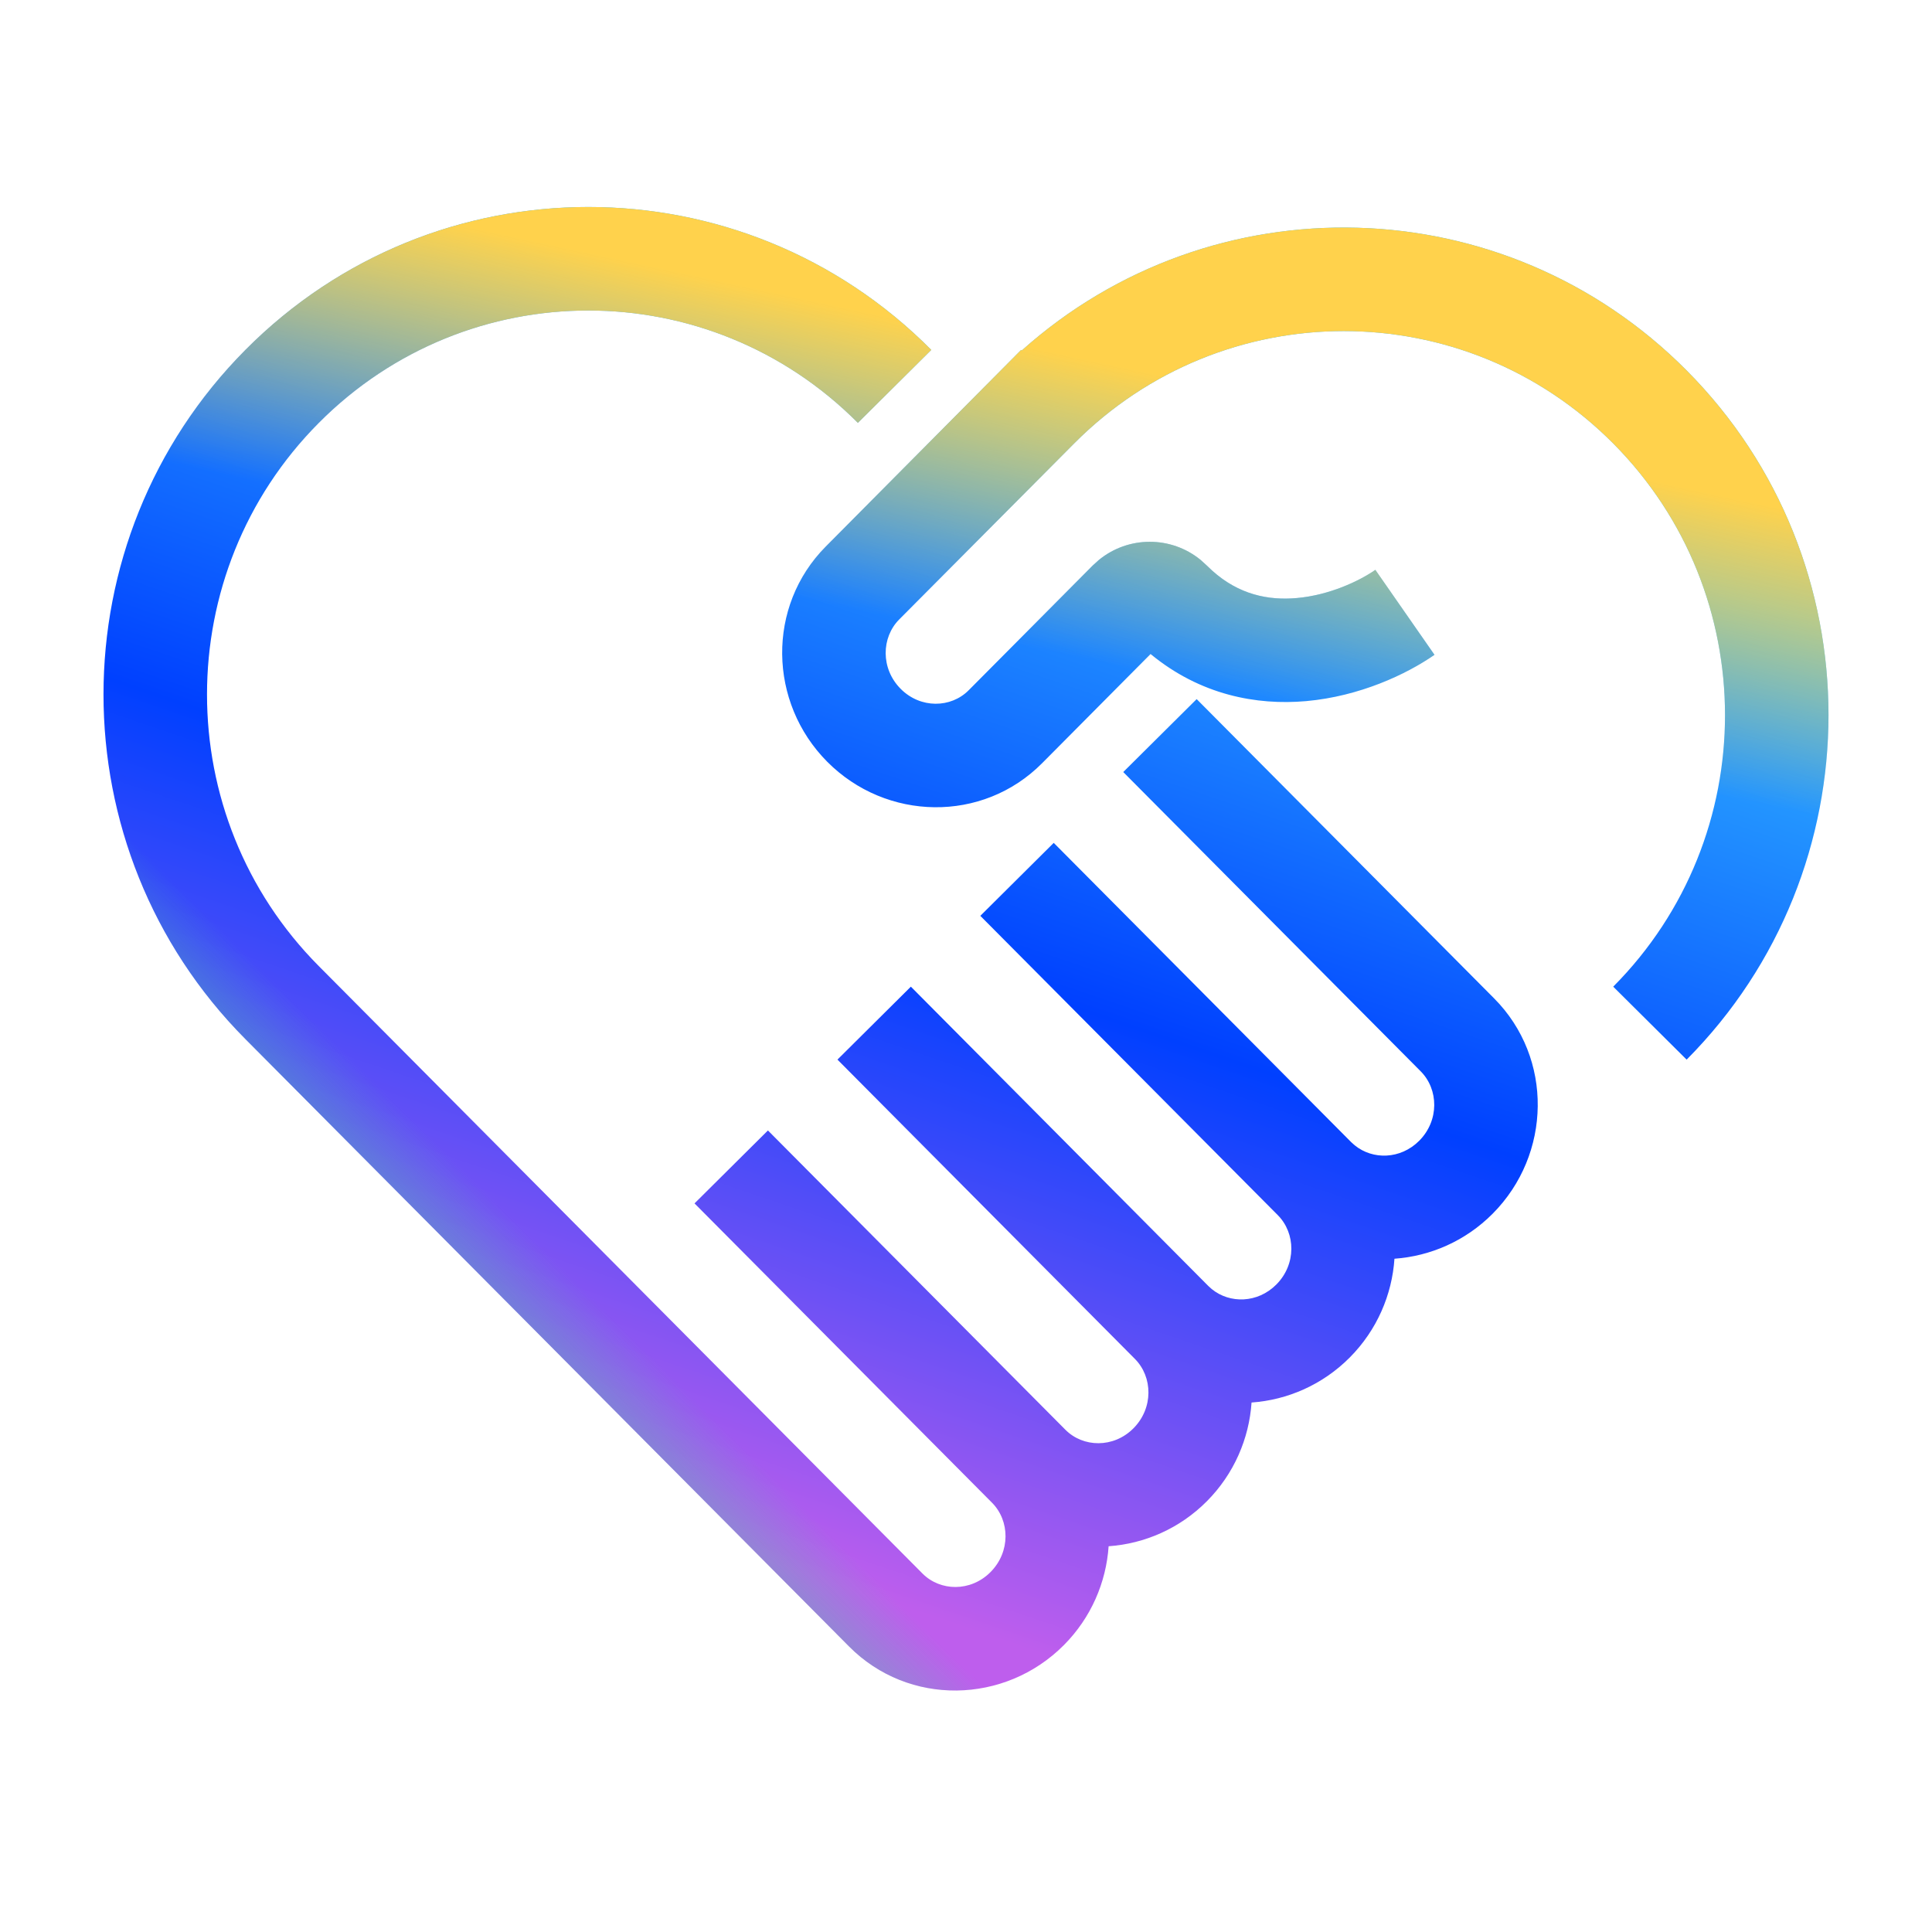 <svg width="56" height="56" viewBox="0 0 56 56" fill="none" xmlns="http://www.w3.org/2000/svg">
<path d="M7.113 10.142C12.601 4.619 21.505 4.619 26.994 10.142L24.866 12.257C20.55 7.915 13.556 7.915 9.241 12.257C4.92 16.604 4.92 23.656 9.241 28.003L26.739 45.61C27.253 46.126 28.133 46.148 28.711 45.567C29.294 44.98 29.273 44.079 28.754 43.557L20.131 34.881L22.259 32.767L30.881 41.442C31.395 41.958 32.276 41.981 32.854 41.4C33.437 40.813 33.415 39.911 32.896 39.389L24.274 30.713L26.402 28.599L35.024 37.275L35.124 37.365C35.646 37.791 36.454 37.777 36.996 37.232C37.579 36.645 37.557 35.744 37.038 35.222L28.415 26.546L30.543 24.431L39.166 33.107L39.267 33.197C39.789 33.623 40.596 33.609 41.138 33.064C41.721 32.477 41.699 31.576 41.181 31.054L32.558 22.378L34.686 20.264L43.308 28.939C45.03 30.672 44.971 33.464 43.266 35.179C42.477 35.973 41.458 36.411 40.419 36.485C40.349 37.528 39.913 38.553 39.124 39.347C38.335 40.141 37.316 40.579 36.277 40.653C36.206 41.696 35.771 42.72 34.982 43.514C34.193 44.308 33.173 44.746 32.134 44.819C32.063 45.863 31.628 46.888 30.839 47.682C29.13 49.402 26.339 49.463 24.612 47.725L7.113 30.118C1.629 24.601 1.629 15.659 7.113 10.142ZM29.616 10.159C35.136 5.222 43.598 5.415 48.888 10.738C54.371 16.255 54.371 25.197 48.888 30.714L46.76 28.599C51.081 24.252 51.08 17.2 46.76 12.853C42.444 8.511 35.451 8.511 31.135 12.853L26.064 17.955C25.545 18.477 25.523 19.38 26.106 19.966C26.684 20.547 27.564 20.524 28.077 20.008L31.671 16.393L31.849 16.232C32.707 15.528 33.947 15.529 34.804 16.232L34.982 16.394L35.135 16.539C35.908 17.235 36.762 17.409 37.593 17.334C38.533 17.25 39.398 16.843 39.865 16.518L41.58 18.98C40.765 19.547 39.41 20.183 37.861 20.322C36.424 20.45 34.792 20.146 33.35 18.957L30.205 22.123C28.478 23.861 25.687 23.8 23.978 22.08C22.273 20.365 22.214 17.574 23.936 15.841L29.599 10.142L29.616 10.159Z" fill="url(#paint0_linear_5310_20928)"/>
<path d="M7.113 10.142C12.601 4.619 21.505 4.619 26.994 10.142L24.866 12.257C20.55 7.915 13.556 7.915 9.241 12.257C4.92 16.604 4.92 23.656 9.241 28.003L26.739 45.61C27.253 46.126 28.133 46.148 28.711 45.567C29.294 44.98 29.273 44.079 28.754 43.557L20.131 34.881L22.259 32.767L30.881 41.442C31.395 41.958 32.276 41.981 32.854 41.4C33.437 40.813 33.415 39.911 32.896 39.389L24.274 30.713L26.402 28.599L35.024 37.275L35.124 37.365C35.646 37.791 36.454 37.777 36.996 37.232C37.579 36.645 37.557 35.744 37.038 35.222L28.415 26.546L30.543 24.431L39.166 33.107L39.267 33.197C39.789 33.623 40.596 33.609 41.138 33.064C41.721 32.477 41.699 31.576 41.181 31.054L32.558 22.378L34.686 20.264L43.308 28.939C45.03 30.672 44.971 33.464 43.266 35.179C42.477 35.973 41.458 36.411 40.419 36.485C40.349 37.528 39.913 38.553 39.124 39.347C38.335 40.141 37.316 40.579 36.277 40.653C36.206 41.696 35.771 42.72 34.982 43.514C34.193 44.308 33.173 44.746 32.134 44.819C32.063 45.863 31.628 46.888 30.839 47.682C29.13 49.402 26.339 49.463 24.612 47.725L7.113 30.118C1.629 24.601 1.629 15.659 7.113 10.142ZM29.616 10.159C35.136 5.222 43.598 5.415 48.888 10.738C54.371 16.255 54.371 25.197 48.888 30.714L46.76 28.599C51.081 24.252 51.08 17.2 46.76 12.853C42.444 8.511 35.451 8.511 31.135 12.853L26.064 17.955C25.545 18.477 25.523 19.38 26.106 19.966C26.684 20.547 27.564 20.524 28.077 20.008L31.671 16.393L31.849 16.232C32.707 15.528 33.947 15.529 34.804 16.232L34.982 16.394L35.135 16.539C35.908 17.235 36.762 17.409 37.593 17.334C38.533 17.25 39.398 16.843 39.865 16.518L41.58 18.98C40.765 19.547 39.41 20.183 37.861 20.322C36.424 20.45 34.792 20.146 33.35 18.957L30.205 22.123C28.478 23.861 25.687 23.8 23.978 22.08C22.273 20.365 22.214 17.574 23.936 15.841L29.599 10.142L29.616 10.159Z" fill="url(#paint1_linear_5310_20928)"/>
<path d="M7.113 10.142C12.601 4.619 21.505 4.619 26.994 10.142L24.866 12.257C20.55 7.915 13.556 7.915 9.241 12.257C4.92 16.604 4.92 23.656 9.241 28.003L26.739 45.61C27.253 46.126 28.133 46.148 28.711 45.567C29.294 44.98 29.273 44.079 28.754 43.557L20.131 34.881L22.259 32.767L30.881 41.442C31.395 41.958 32.276 41.981 32.854 41.4C33.437 40.813 33.415 39.911 32.896 39.389L24.274 30.713L26.402 28.599L35.024 37.275L35.124 37.365C35.646 37.791 36.454 37.777 36.996 37.232C37.579 36.645 37.557 35.744 37.038 35.222L28.415 26.546L30.543 24.431L39.166 33.107L39.267 33.197C39.789 33.623 40.596 33.609 41.138 33.064C41.721 32.477 41.699 31.576 41.181 31.054L32.558 22.378L34.686 20.264L43.308 28.939C45.03 30.672 44.971 33.464 43.266 35.179C42.477 35.973 41.458 36.411 40.419 36.485C40.349 37.528 39.913 38.553 39.124 39.347C38.335 40.141 37.316 40.579 36.277 40.653C36.206 41.696 35.771 42.72 34.982 43.514C34.193 44.308 33.173 44.746 32.134 44.819C32.063 45.863 31.628 46.888 30.839 47.682C29.13 49.402 26.339 49.463 24.612 47.725L7.113 30.118C1.629 24.601 1.629 15.659 7.113 10.142ZM29.616 10.159C35.136 5.222 43.598 5.415 48.888 10.738C54.371 16.255 54.371 25.197 48.888 30.714L46.76 28.599C51.081 24.252 51.08 17.2 46.76 12.853C42.444 8.511 35.451 8.511 31.135 12.853L26.064 17.955C25.545 18.477 25.523 19.38 26.106 19.966C26.684 20.547 27.564 20.524 28.077 20.008L31.671 16.393L31.849 16.232C32.707 15.528 33.947 15.529 34.804 16.232L34.982 16.394L35.135 16.539C35.908 17.235 36.762 17.409 37.593 17.334C38.533 17.25 39.398 16.843 39.865 16.518L41.58 18.98C40.765 19.547 39.41 20.183 37.861 20.322C36.424 20.45 34.792 20.146 33.35 18.957L30.205 22.123C28.478 23.861 25.687 23.8 23.978 22.08C22.273 20.365 22.214 17.574 23.936 15.841L29.599 10.142L29.616 10.159Z" fill="url(#paint2_linear_5310_20928)"/>
<defs>
<linearGradient id="paint0_linear_5310_20928" x1="8.92" y1="48.764" x2="25.289" y2="0.636" gradientUnits="userSpaceOnUse">
<stop offset="0.15" stop-color="#BE5EED"/>
<stop offset="0.505" stop-color="#0040FF"/>
<stop offset="0.85" stop-color="#33BBFF"/>
</linearGradient>
<linearGradient id="paint1_linear_5310_20928" x1="10.447" y1="30.94" x2="3.642" y2="37.794" gradientUnits="userSpaceOnUse">
<stop stop-color="#35E0A1" stop-opacity="0"/>
<stop offset="0.67" stop-color="#35E0A1"/>
</linearGradient>
<linearGradient id="paint2_linear_5310_20928" x1="40.999" y1="8.15" x2="38.331" y2="20.583" gradientUnits="userSpaceOnUse">
<stop offset="0.33" stop-color="#FFD24C"/>
<stop offset="1" stop-color="#FFD24C" stop-opacity="0"/>
</linearGradient>
</defs>
</svg>

